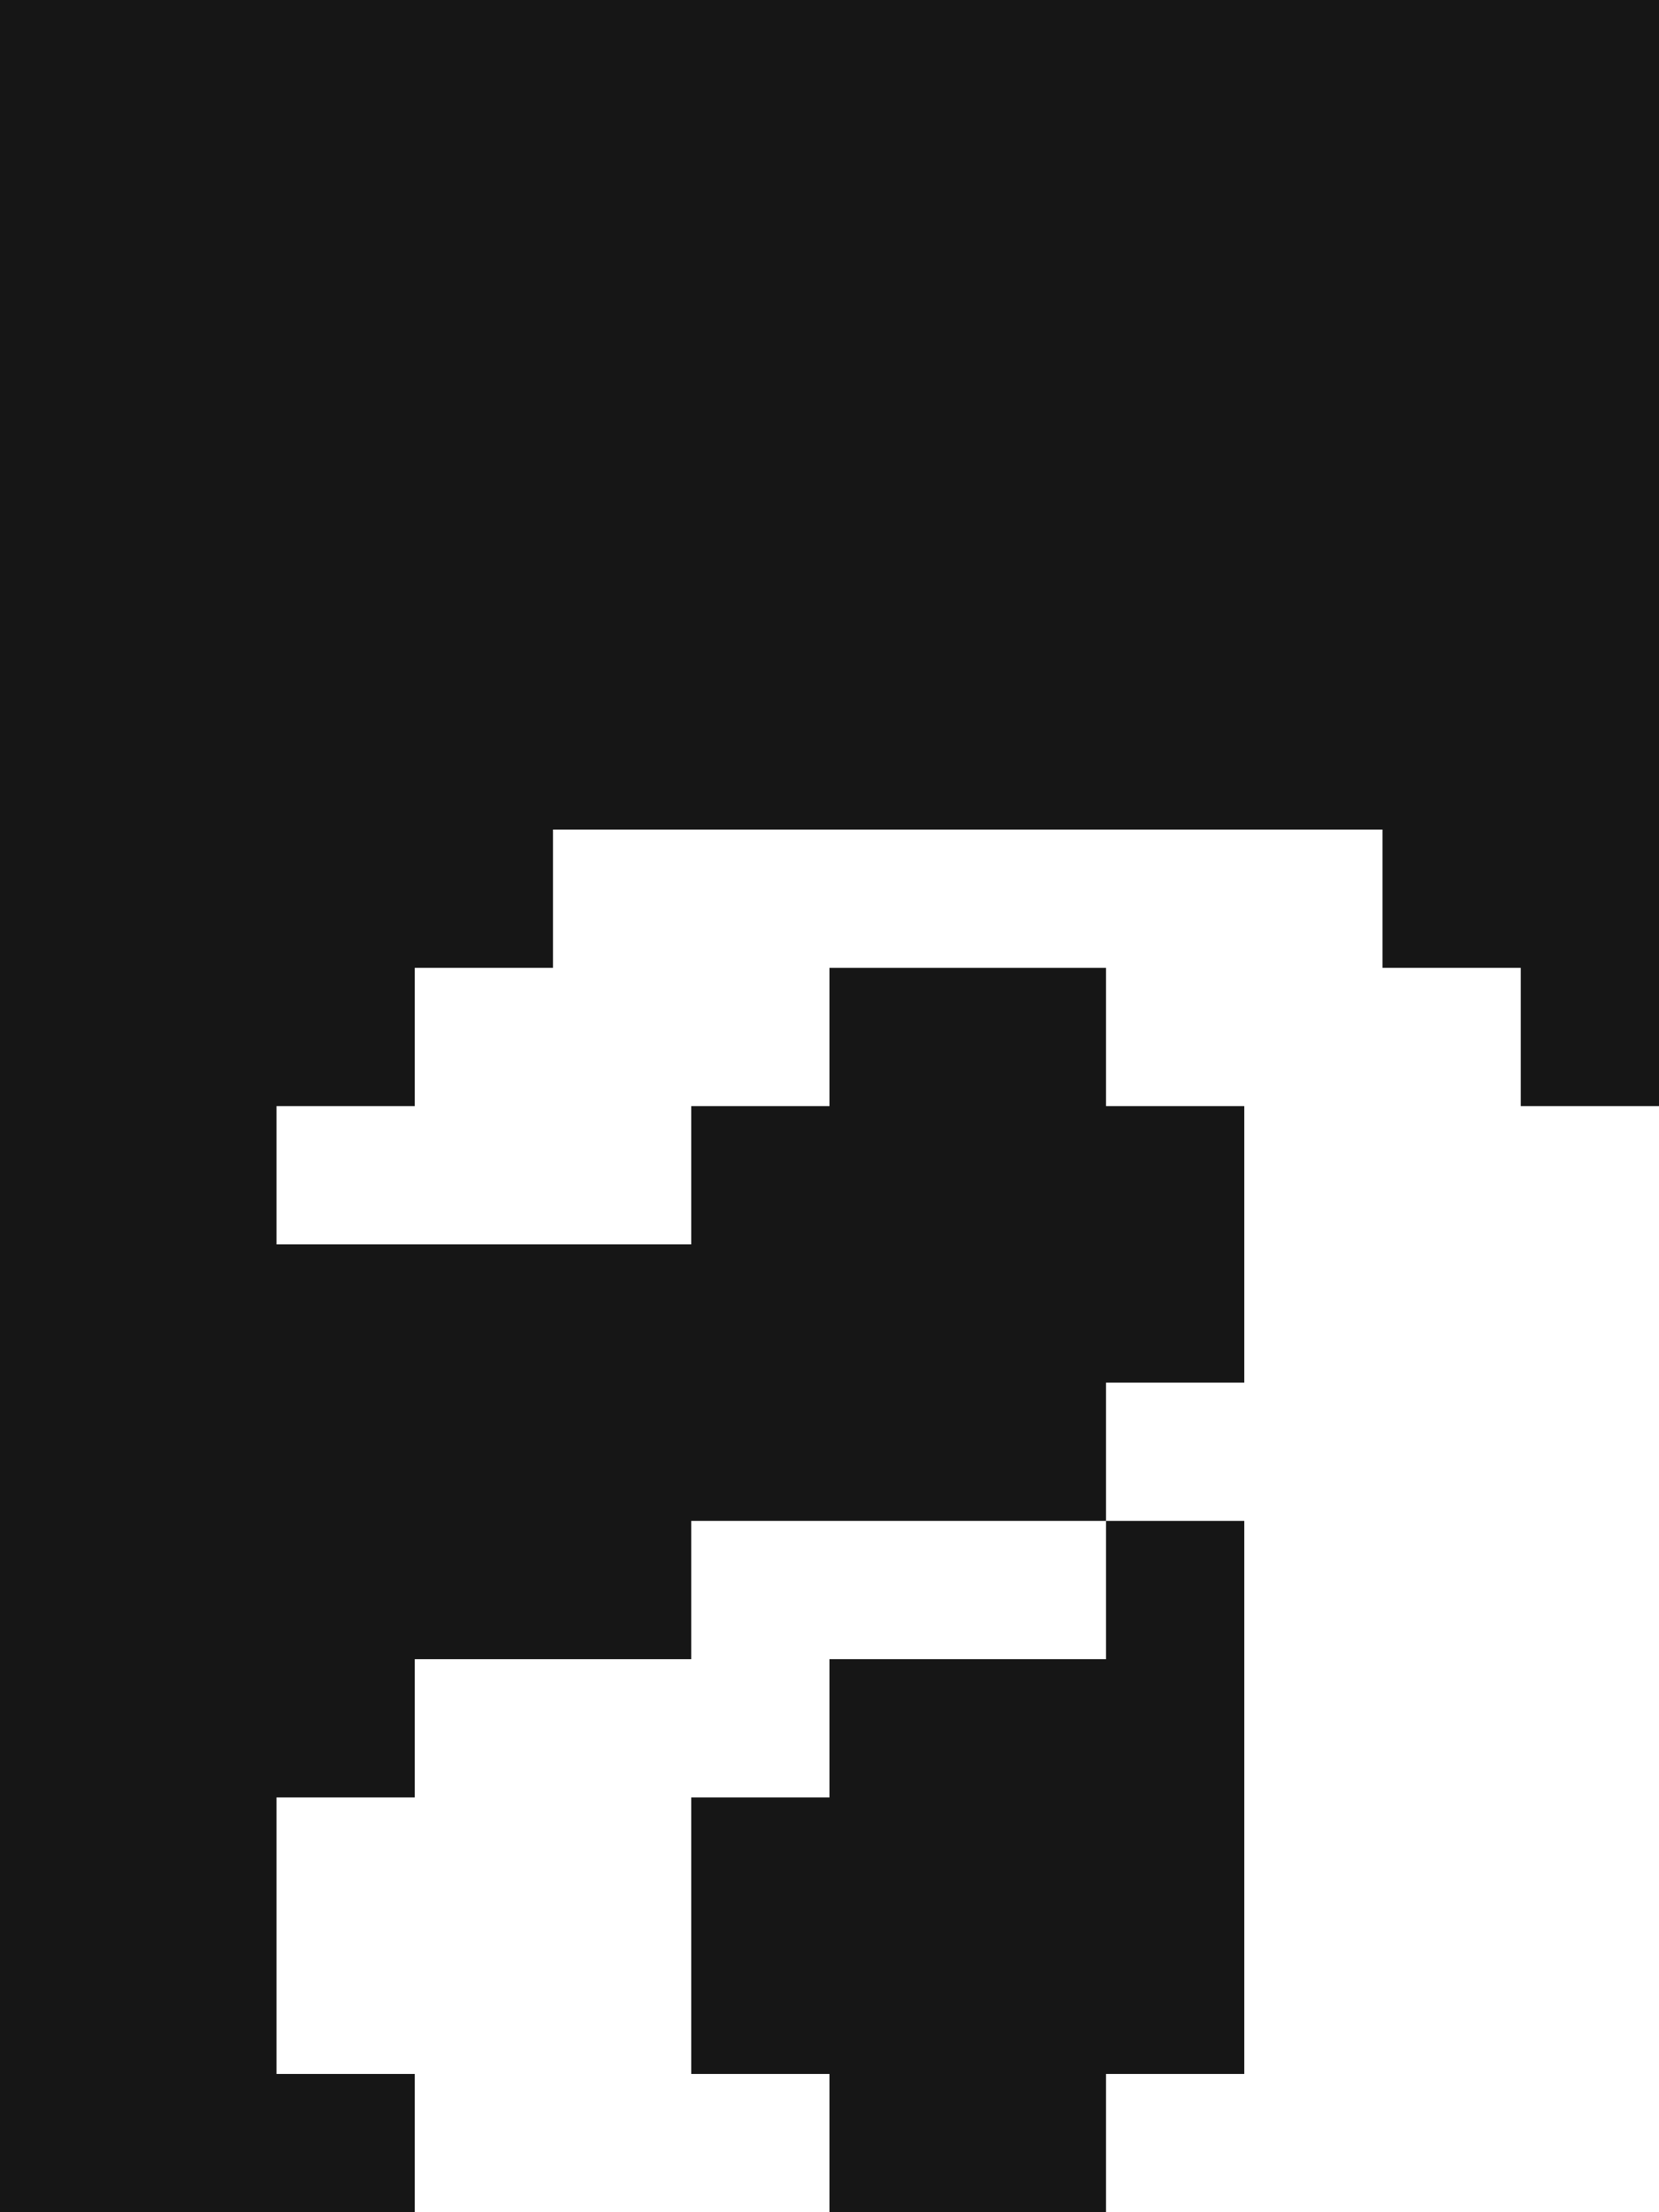 <svg width="30" height="40" viewBox="0 0 30 40" fill="none" xmlns="http://www.w3.org/2000/svg">
<path d="M30 0V20H27.5V17.5H25V15H10V17.5H7.5V20H5V22.5H12.5V20H15V17.5H20V20H22.5V25H20V27.5H12.5V30H7.5V32.5H5V37.5H7.5V40H0V0H30Z" fill="#161616"/>
<path d="M20 27.5H22.5V37.5H20V40H15V37.5H12.5V32.5H15V30H20V27.5Z" fill="#161616"/>
</svg>
